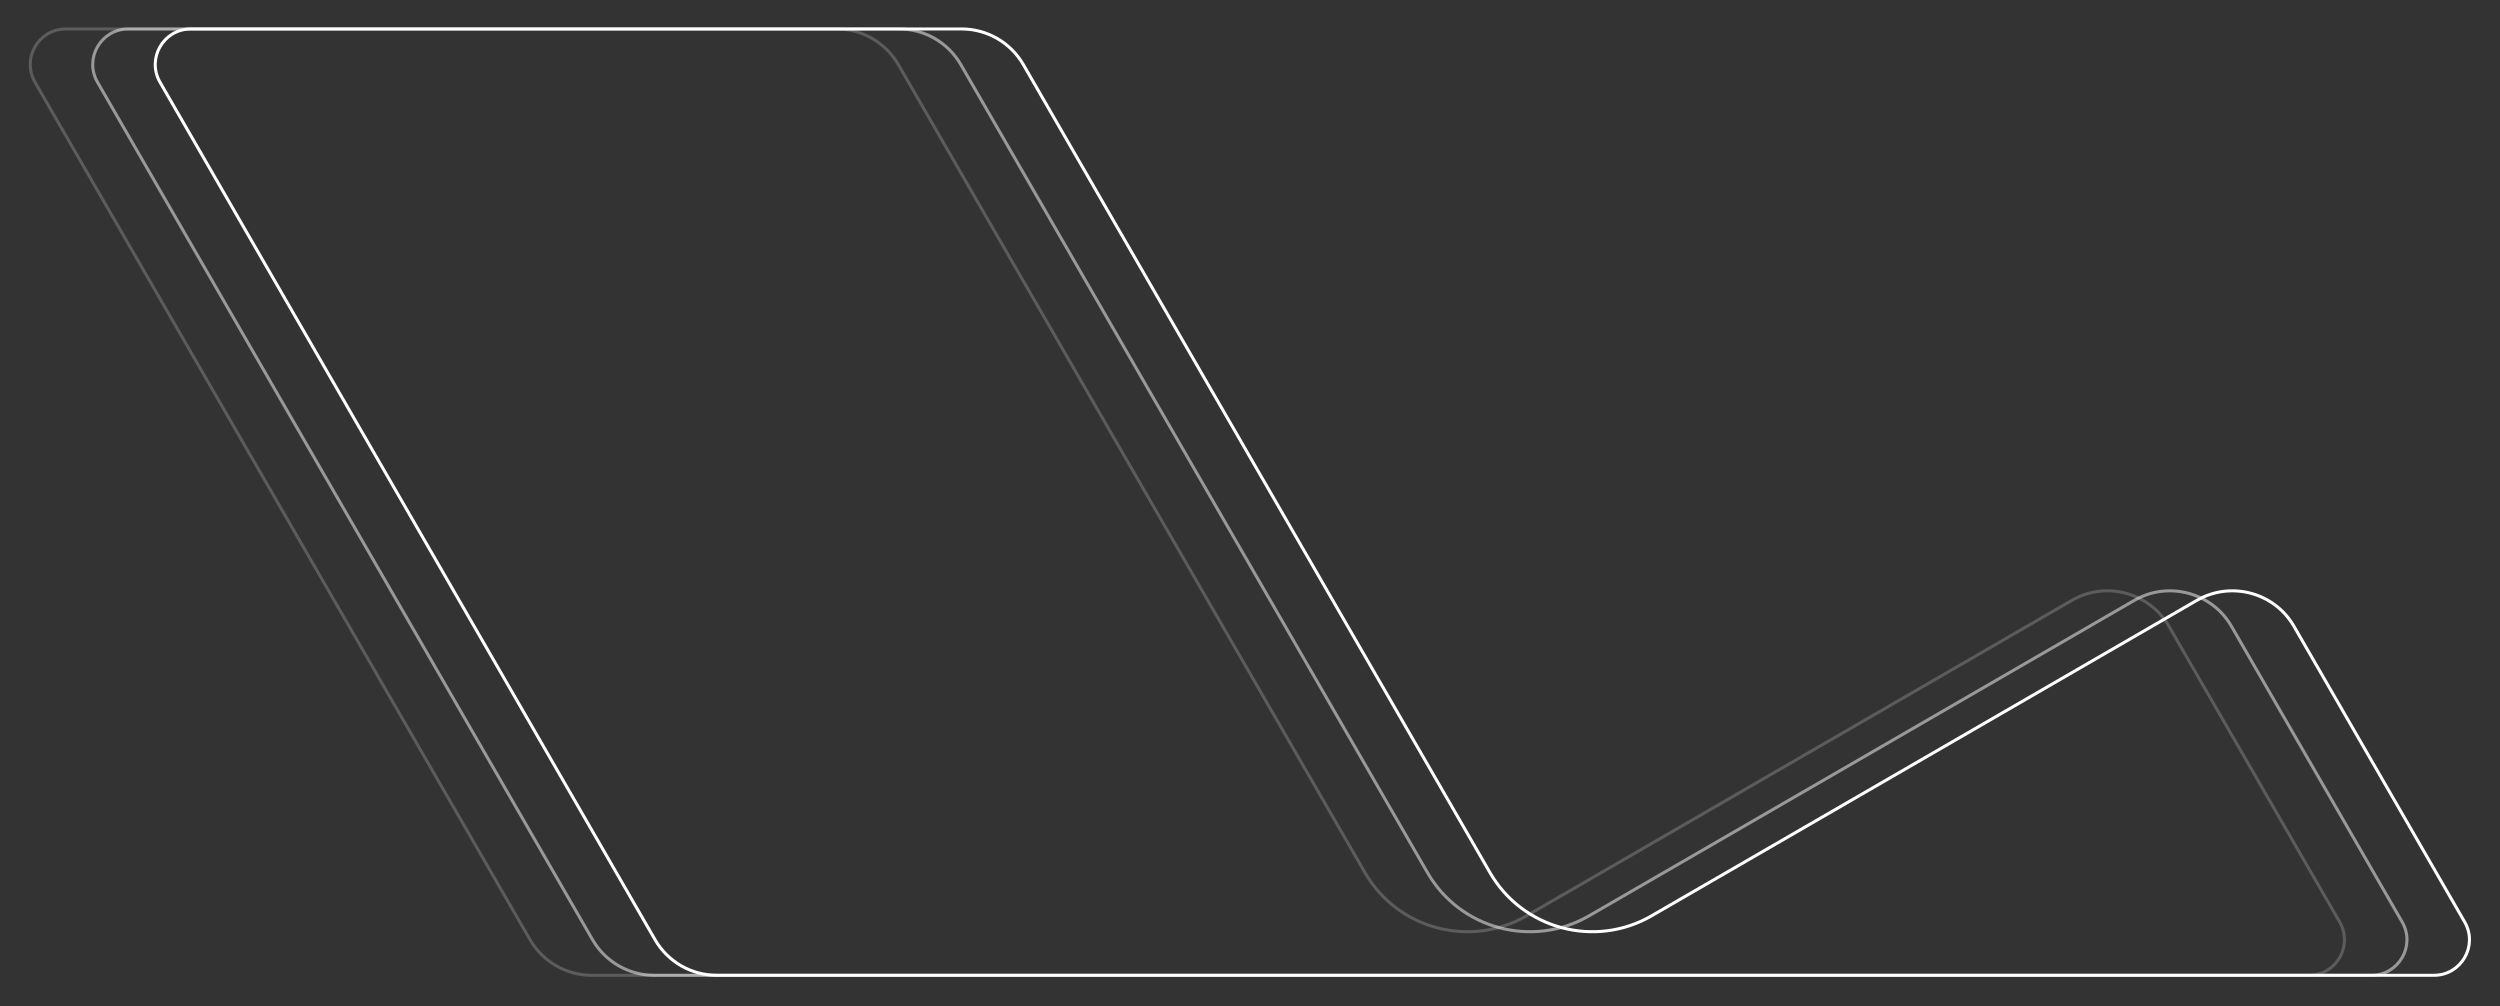 <svg xmlns="http://www.w3.org/2000/svg" id="Layer_1" viewBox="0 0 820 330"><rect x="0" y="0" width="820" height="330" fill="#333333" stroke="none"/><defs><style>      .st0, .st1, .st2 {        fill: none;        stroke: #fff;        stroke-miterlimit: 10;      }      .st1 {        opacity: .2;      }      .st1, .st2 {        isolation: isolate;      }      .st2 {        opacity: .5;      }    </style></defs><path class="st0" d="M214.9,308.3L52.5,27c-4.5-7.8,1.1-17.5,10.1-17.5h252.8c8.3,0,16,4.4,20.2,11.6l153.1,265.1c10.7,18.6,34.5,24.9,53,14.2l178.9-103.5c11.1-6.4,25.4-2.6,31.8,8.5l56,97c4.5,7.8-1.1,17.5-10.1,17.5H235.1c-8.3,0-16-4.4-20.2-11.6h0Z"></path><path class="st2" d="M194.4,308.3L32,27c-4.5-7.8,1.1-17.5,10.1-17.5h252.8c8.3,0,16,4.4,20.2,11.6l153.1,265.1c10.7,18.6,34.5,24.9,53,14.2l178.9-103.5c11.1-6.4,25.4-2.6,31.8,8.5l56,97c4.5,7.8-1.1,17.5-10.1,17.5H214.6c-8.3,0-16-4.4-20.2-11.6h0Z"></path><path class="st1" d="M173.9,308.3L11.5,27c-4.5-7.8,1.1-17.5,10.1-17.5h252.8c8.3,0,16,4.4,20.2,11.6l153.1,265.1c10.7,18.6,34.5,24.9,53,14.2l178.9-103.5c11.1-6.4,25.4-2.6,31.8,8.5l56,97c4.5,7.8-1.1,17.5-10.1,17.5H194.1c-8.3,0-16-4.4-20.2-11.6h0Z"></path></svg>